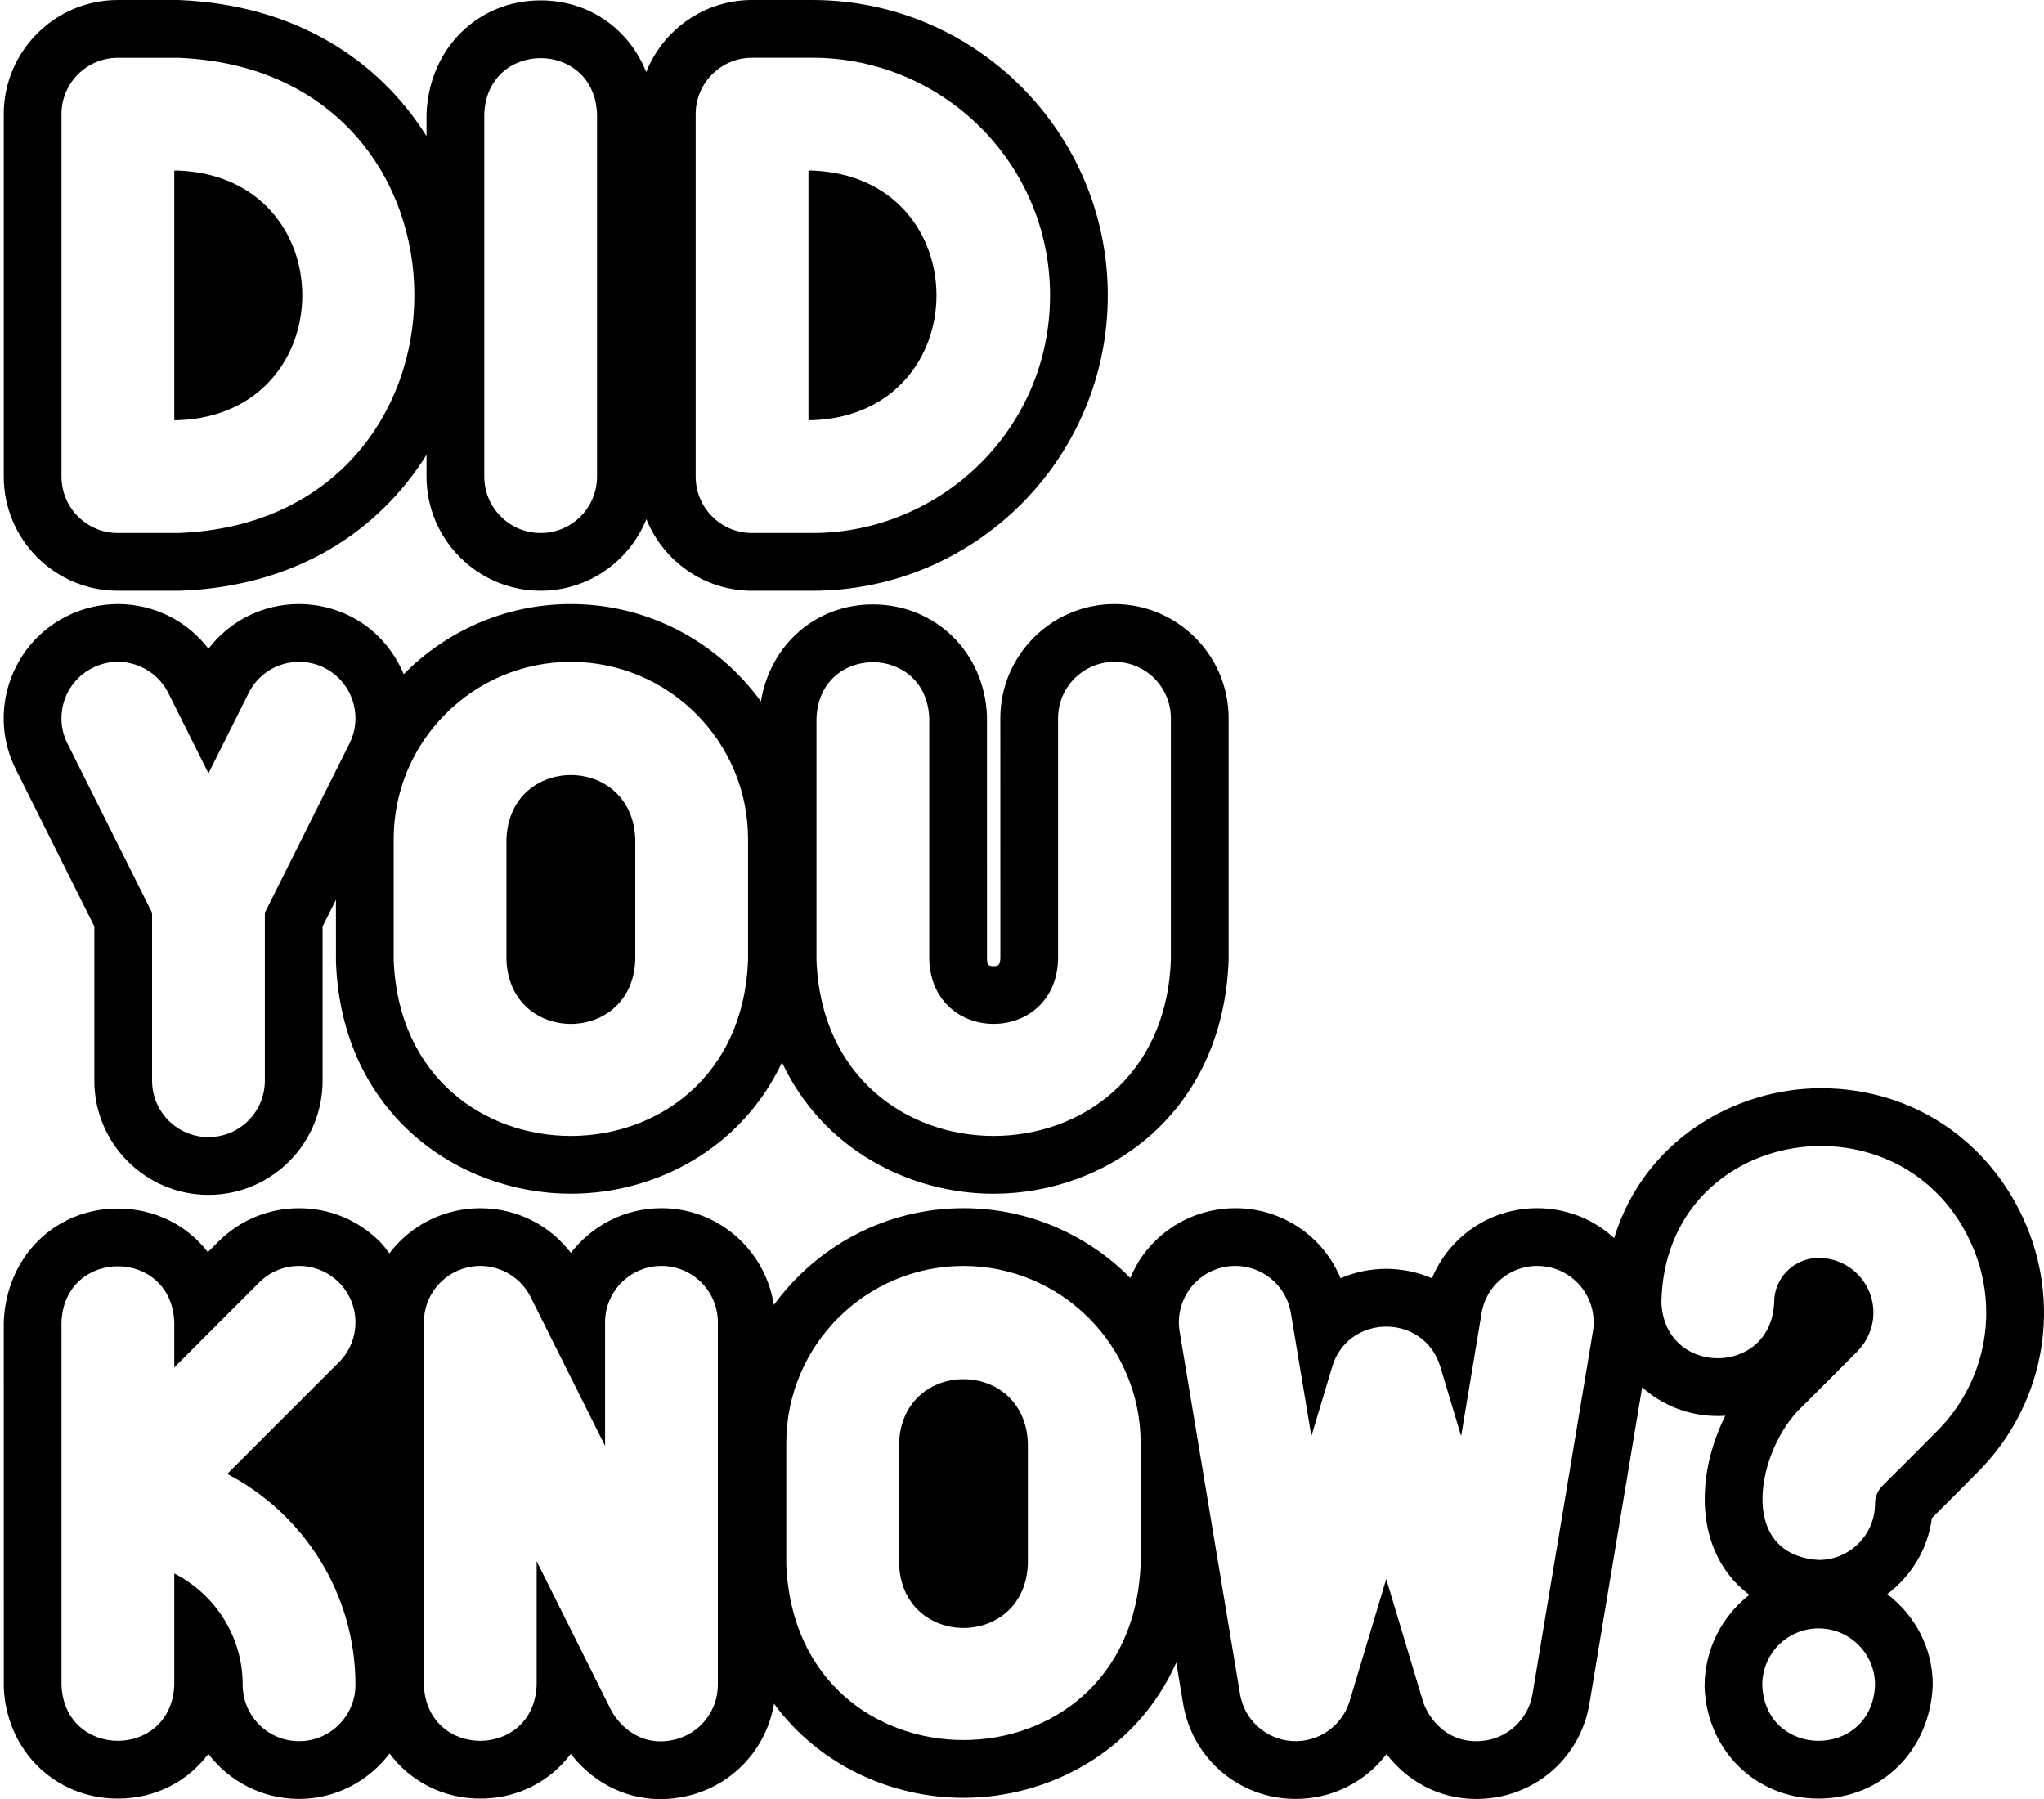 <?xml version="1.0" encoding="UTF-8"?><svg xmlns="http://www.w3.org/2000/svg" xmlns:xlink="http://www.w3.org/1999/xlink" height="440.8" preserveAspectRatio="xMidYMid meet" version="1.0" viewBox="-0.9 0.0 500.9 440.8" width="500.9" zoomAndPan="magnify"><defs><clipPath id="a"><path d="M 0 266 L 500 266 L 500 440.82 L 0 440.82 Z M 0 266"/></clipPath></defs><g><g clip-path="url(#a)" id="change1_1"><path d="M 473.805 350.648 C 467.574 356.93 462.703 361.781 460.324 364.137 C 459.211 365.27 458.594 366.785 458.594 368.406 C 458.594 376.039 452.41 382.223 444.773 382.223 C 424.23 380.852 429.988 354.59 440.75 344.629 C 440.777 344.605 440.797 344.578 440.82 344.555 C 443.152 342.246 447.98 337.438 454.207 331.16 C 458.105 327.258 459.258 321.512 457.176 316.496 C 455.094 311.469 450.219 308.219 444.773 308.219 C 438.77 308.219 433.875 313.086 433.875 319.066 C 433.203 337.371 406.922 337.379 406.238 319.066 C 407.094 275.324 466.324 266.566 482.703 305.914 C 489.078 321.281 485.578 338.844 473.805 350.648 Z M 430.957 412.809 C 430.957 405.184 437.109 398.992 444.773 398.992 C 452.375 398.992 458.594 405.184 458.594 412.809 C 457.895 431.121 431.617 431.121 430.957 412.809 Z M 389.445 326.277 L 374.648 415.086 C 373.59 421.422 368.301 426.195 361.891 426.598 C 352.785 427.176 348.695 419.824 347.785 416.781 L 338.812 386.895 L 329.848 416.781 C 327.996 422.938 322.156 427.004 315.742 426.598 C 309.32 426.195 304.035 421.422 302.984 415.086 L 288.18 326.277 C 286.926 318.746 292.012 311.621 299.539 310.371 C 307.066 309.117 314.188 314.203 315.438 321.73 L 320.461 351.879 L 325.582 334.836 C 329.523 321.801 348.098 321.785 352.051 334.836 L 357.164 351.879 L 362.184 321.73 C 363.445 314.203 370.559 309.117 378.094 310.371 C 385.621 311.621 390.707 318.746 389.445 326.277 Z M 278.625 383.223 C 276.461 440.699 193.977 440.746 191.785 383.223 L 191.785 353.59 C 191.785 329.656 211.266 310.184 235.207 310.184 C 259.152 310.184 278.625 329.656 278.625 353.59 Z M 175.016 412.809 C 175.016 419.223 170.609 424.785 164.371 426.262 C 155.25 428.41 150.094 421.504 148.84 418.992 L 130.613 382.535 L 130.613 412.809 C 129.941 431.113 103.652 431.125 102.977 412.809 L 102.977 324 C 102.977 317.594 107.383 312.023 113.621 310.551 C 119.852 309.074 126.285 312.09 129.152 317.824 L 147.379 354.273 L 147.379 324 C 147.379 316.367 153.566 310.184 161.199 310.184 C 168.824 310.184 175.016 316.367 175.016 324 Z M 72.391 426.625 C 64.758 426.625 58.57 420.441 58.57 412.809 L 58.57 412.797 C 58.57 400.91 51.742 390.59 41.809 385.535 L 41.809 412.809 C 41.125 431.113 14.844 431.125 14.168 412.809 L 14.168 324 C 14.84 305.699 41.125 305.688 41.809 324 L 41.809 335.047 L 62.613 314.23 C 68.012 308.832 76.766 308.832 82.16 314.23 C 87.559 319.629 87.559 328.375 82.16 333.773 L 54.785 361.145 C 73.434 370.859 86.207 390.359 86.207 412.797 C 86.207 420.43 80.023 426.625 72.391 426.625 Z M 495.766 300.477 C 487.078 279.609 467.77 266.637 445.363 266.637 C 424.34 266.637 402.039 279.262 394.656 303.359 C 390.707 299.742 385.824 297.312 380.414 296.414 C 378.867 296.156 377.328 296.027 375.809 296.027 C 364.293 296.027 354.27 302.953 350.016 313.199 C 346.57 311.707 342.773 310.895 338.812 310.895 C 334.859 310.895 331.062 311.707 327.617 313.199 C 323.363 302.965 313.348 296.027 301.824 296.027 C 300.305 296.027 298.766 296.156 297.219 296.414 C 289.848 297.641 283.398 301.664 279.051 307.746 C 277.844 309.441 276.887 311.25 276.094 313.121 C 265.656 302.578 251.188 296.027 235.207 296.027 C 216.117 296.027 199.219 305.398 188.738 319.742 C 186.672 306.348 175.164 296.027 161.199 296.027 C 152.164 296.027 144.121 300.328 139.004 306.988 C 133.777 300.125 125.66 296.035 116.797 296.035 C 114.637 296.035 112.473 296.285 110.387 296.781 C 103.84 298.316 98.344 302.062 94.527 307.09 C 93.777 306.113 93.059 305.109 92.168 304.227 C 86.887 298.945 79.859 296.035 72.391 296.035 C 64.918 296.035 57.895 298.938 52.609 304.227 L 50.039 306.797 C 44.969 300.219 37.059 296.117 27.984 296.117 C 12.617 296.117 0.602 307.883 0.02 323.996 L 0.027 413.32 C 0.602 428.926 12.617 440.691 27.984 440.691 C 37.129 440.691 45.082 436.527 50.156 429.758 C 55.266 436.445 63.332 440.773 72.391 440.773 C 81.457 440.773 89.449 436.367 94.566 429.656 C 99.625 436.406 107.582 440.691 116.793 440.691 C 125.941 440.691 133.906 436.52 138.973 429.738 C 143.422 435.516 150.941 440.82 160.973 440.82 C 163.168 440.82 165.406 440.555 167.629 440.027 C 178.781 437.391 186.961 428.41 188.777 417.426 C 199.895 432.641 217.75 440.5 235.199 440.5 C 235.199 440.5 235.199 440.5 235.203 440.5 C 256.086 440.5 277.566 429.27 287.359 407.371 L 289.027 417.395 C 291.164 430.316 301.797 439.918 314.852 440.719 C 315.145 440.738 316.324 440.773 316.617 440.773 C 325.602 440.773 333.707 436.602 338.875 429.785 C 343.594 435.93 351.148 440.773 360.887 440.785 C 361.512 440.785 362.137 440.758 362.766 440.719 C 375.82 439.918 386.449 430.328 388.605 417.41 L 401.523 339.914 C 406.422 344.285 412.844 346.953 420.059 346.953 C 420.676 346.953 421.293 346.934 421.891 346.891 C 417.129 356.461 415.094 368.18 418.656 378.238 C 420.508 383.465 423.66 387.691 427.805 390.766 C 421.164 395.938 416.805 404.008 416.816 413.32 C 417.375 428.926 429.391 440.691 444.766 440.691 C 460.113 440.691 472.137 428.938 472.742 412.805 C 472.742 403.723 468.32 395.719 461.598 390.605 C 467.43 386.172 471.547 379.586 472.523 371.965 C 475.203 369.305 479.137 365.371 483.828 360.633 C 499.652 344.762 504.344 321.156 495.766 300.477"/></g><g id="change1_2"><path d="M 219.422 353.59 L 219.422 383.223 C 220.211 404.098 250.191 404.121 250.988 383.223 L 250.988 353.59 C 250.199 332.707 220.219 332.691 219.422 353.59"/></g><g id="change1_3"><path d="M 123.211 205.578 L 123.211 235.211 C 123.996 256.086 153.98 256.105 154.781 235.211 L 154.781 205.578 C 153.992 184.691 124.008 184.676 123.211 205.578"/></g><g id="change1_4"><path d="M 258.391 235.195 L 258.391 175.988 C 258.391 168.359 264.578 162.168 272.215 162.168 C 279.844 162.168 286.031 168.359 286.031 175.988 L 286.031 235.195 C 283.949 292.695 201.281 292.727 199.188 235.195 L 199.188 175.988 C 199.859 157.68 226.141 157.672 226.824 175.988 L 226.824 235.195 C 227.594 256.094 257.613 256.109 258.391 235.195 Z M 182.418 235.211 C 180.25 292.688 97.766 292.727 95.574 235.211 L 95.574 205.578 C 95.574 181.645 115.059 162.168 138.996 162.168 C 162.934 162.168 182.418 181.645 182.418 205.578 Z M 84.746 182.168 L 64.004 223.652 L 64.004 264.797 C 64.004 272.43 57.82 278.613 50.188 278.613 C 42.555 278.613 36.367 272.43 36.367 264.797 L 36.367 223.652 L 15.625 182.168 C 12.207 175.344 14.98 167.039 21.809 163.633 C 28.629 160.215 36.93 162.98 40.348 169.805 L 50.188 189.492 L 60.031 169.805 C 63.438 162.98 71.738 160.215 78.57 163.621 C 85.391 167.039 88.16 175.344 84.746 182.168 Z M 244.238 175.988 L 244.25 234.672 C 244.188 236.34 243.883 236.727 242.605 236.727 C 241.32 236.727 241.023 236.367 240.973 235.195 L 240.965 175.461 C 240.387 159.863 228.363 148.102 213.004 148.102 C 199.004 148.102 187.883 157.922 185.562 171.859 C 175.086 157.441 158.141 148.016 138.996 148.016 C 122.98 148.016 108.484 154.605 98.035 165.191 C 95.539 159.238 91.098 154.07 84.891 150.957 C 81.027 149.039 76.707 148.008 72.402 148.008 C 63.535 148.008 55.414 152.109 50.188 158.953 C 44.953 152.109 36.832 148.016 27.977 148.016 C 23.664 148.016 19.344 149.039 15.477 150.977 C 8.801 154.309 3.816 160.059 1.453 167.133 C -0.914 174.227 -0.371 181.816 2.969 188.496 L 22.219 226.996 L 22.219 264.797 C 22.219 280.219 34.766 292.766 50.188 292.766 C 65.609 292.766 78.156 280.219 78.156 264.797 L 78.156 226.996 L 81.426 220.457 L 81.43 235.738 C 82.848 272.984 111.461 292.48 138.992 292.48 C 159.578 292.48 180.754 281.582 190.734 260.309 C 200.652 281.516 221.926 292.488 242.605 292.488 C 270.188 292.488 298.828 272.977 300.184 235.195 L 300.184 175.988 C 300.184 160.566 287.637 148.016 272.215 148.016 C 256.789 148.016 244.238 160.566 244.238 175.988"/></g><g id="change1_5"><path d="M 42.785 41.797 L 41.809 41.797 L 41.809 102.961 L 42.785 102.961 C 83.25 101.43 83.367 43.363 42.785 41.797"/></g><g id="change1_6"><path d="M 198.199 41.797 L 197.219 41.797 L 197.219 102.961 L 198.199 102.961 C 238.664 101.43 238.785 43.363 198.199 41.797"/></g><g id="change1_7"><path d="M 14.168 27.977 C 14.168 20.34 20.352 14.16 27.988 14.16 L 42.785 14.16 C 120.141 17.172 119.723 127.758 42.785 130.598 L 27.988 130.598 C 20.352 130.598 14.168 124.414 14.168 116.777 Z M 117.773 27.977 C 118.453 9.672 144.734 9.652 145.41 27.977 L 145.41 116.777 C 145.41 124.414 139.227 130.598 131.594 130.598 C 123.965 130.598 117.773 124.414 117.773 116.777 Z M 169.582 27.969 C 169.582 20.34 175.77 14.148 183.398 14.148 L 198.199 14.148 C 229.906 14.148 256.426 39.789 256.426 72.371 C 256.426 105.355 229.453 130.598 198.199 130.598 L 183.398 130.598 C 175.77 130.598 169.582 124.414 169.582 116.777 Z M 27.984 144.746 L 42.785 144.746 C 42.961 144.746 43.129 144.746 43.305 144.738 C 71.891 143.688 92.133 129.879 103.625 111.426 L 103.625 116.777 C 103.625 132.199 116.172 144.746 131.594 144.746 C 143.32 144.746 153.344 137.477 157.5 127.215 C 161.645 137.477 171.672 144.746 183.398 144.746 L 198.199 144.746 C 238.109 144.746 270.574 112.281 270.574 72.371 C 270.574 32.465 238.109 0 198.199 0 L 183.398 0 C 171.621 0 161.57 7.34 157.453 17.66 C 153.344 7.203 143.516 0.09 131.598 0.09 C 116.23 0.09 104.211 11.848 103.625 27.969 L 103.625 33.367 C 92.094 14.941 71.73 1.121 42.785 0 L 27.984 0 C 12.562 0 0.02 12.547 0.02 27.969 L 0.02 116.777 C 0.02 132.199 12.562 144.746 27.984 144.746"/></g></g></svg>